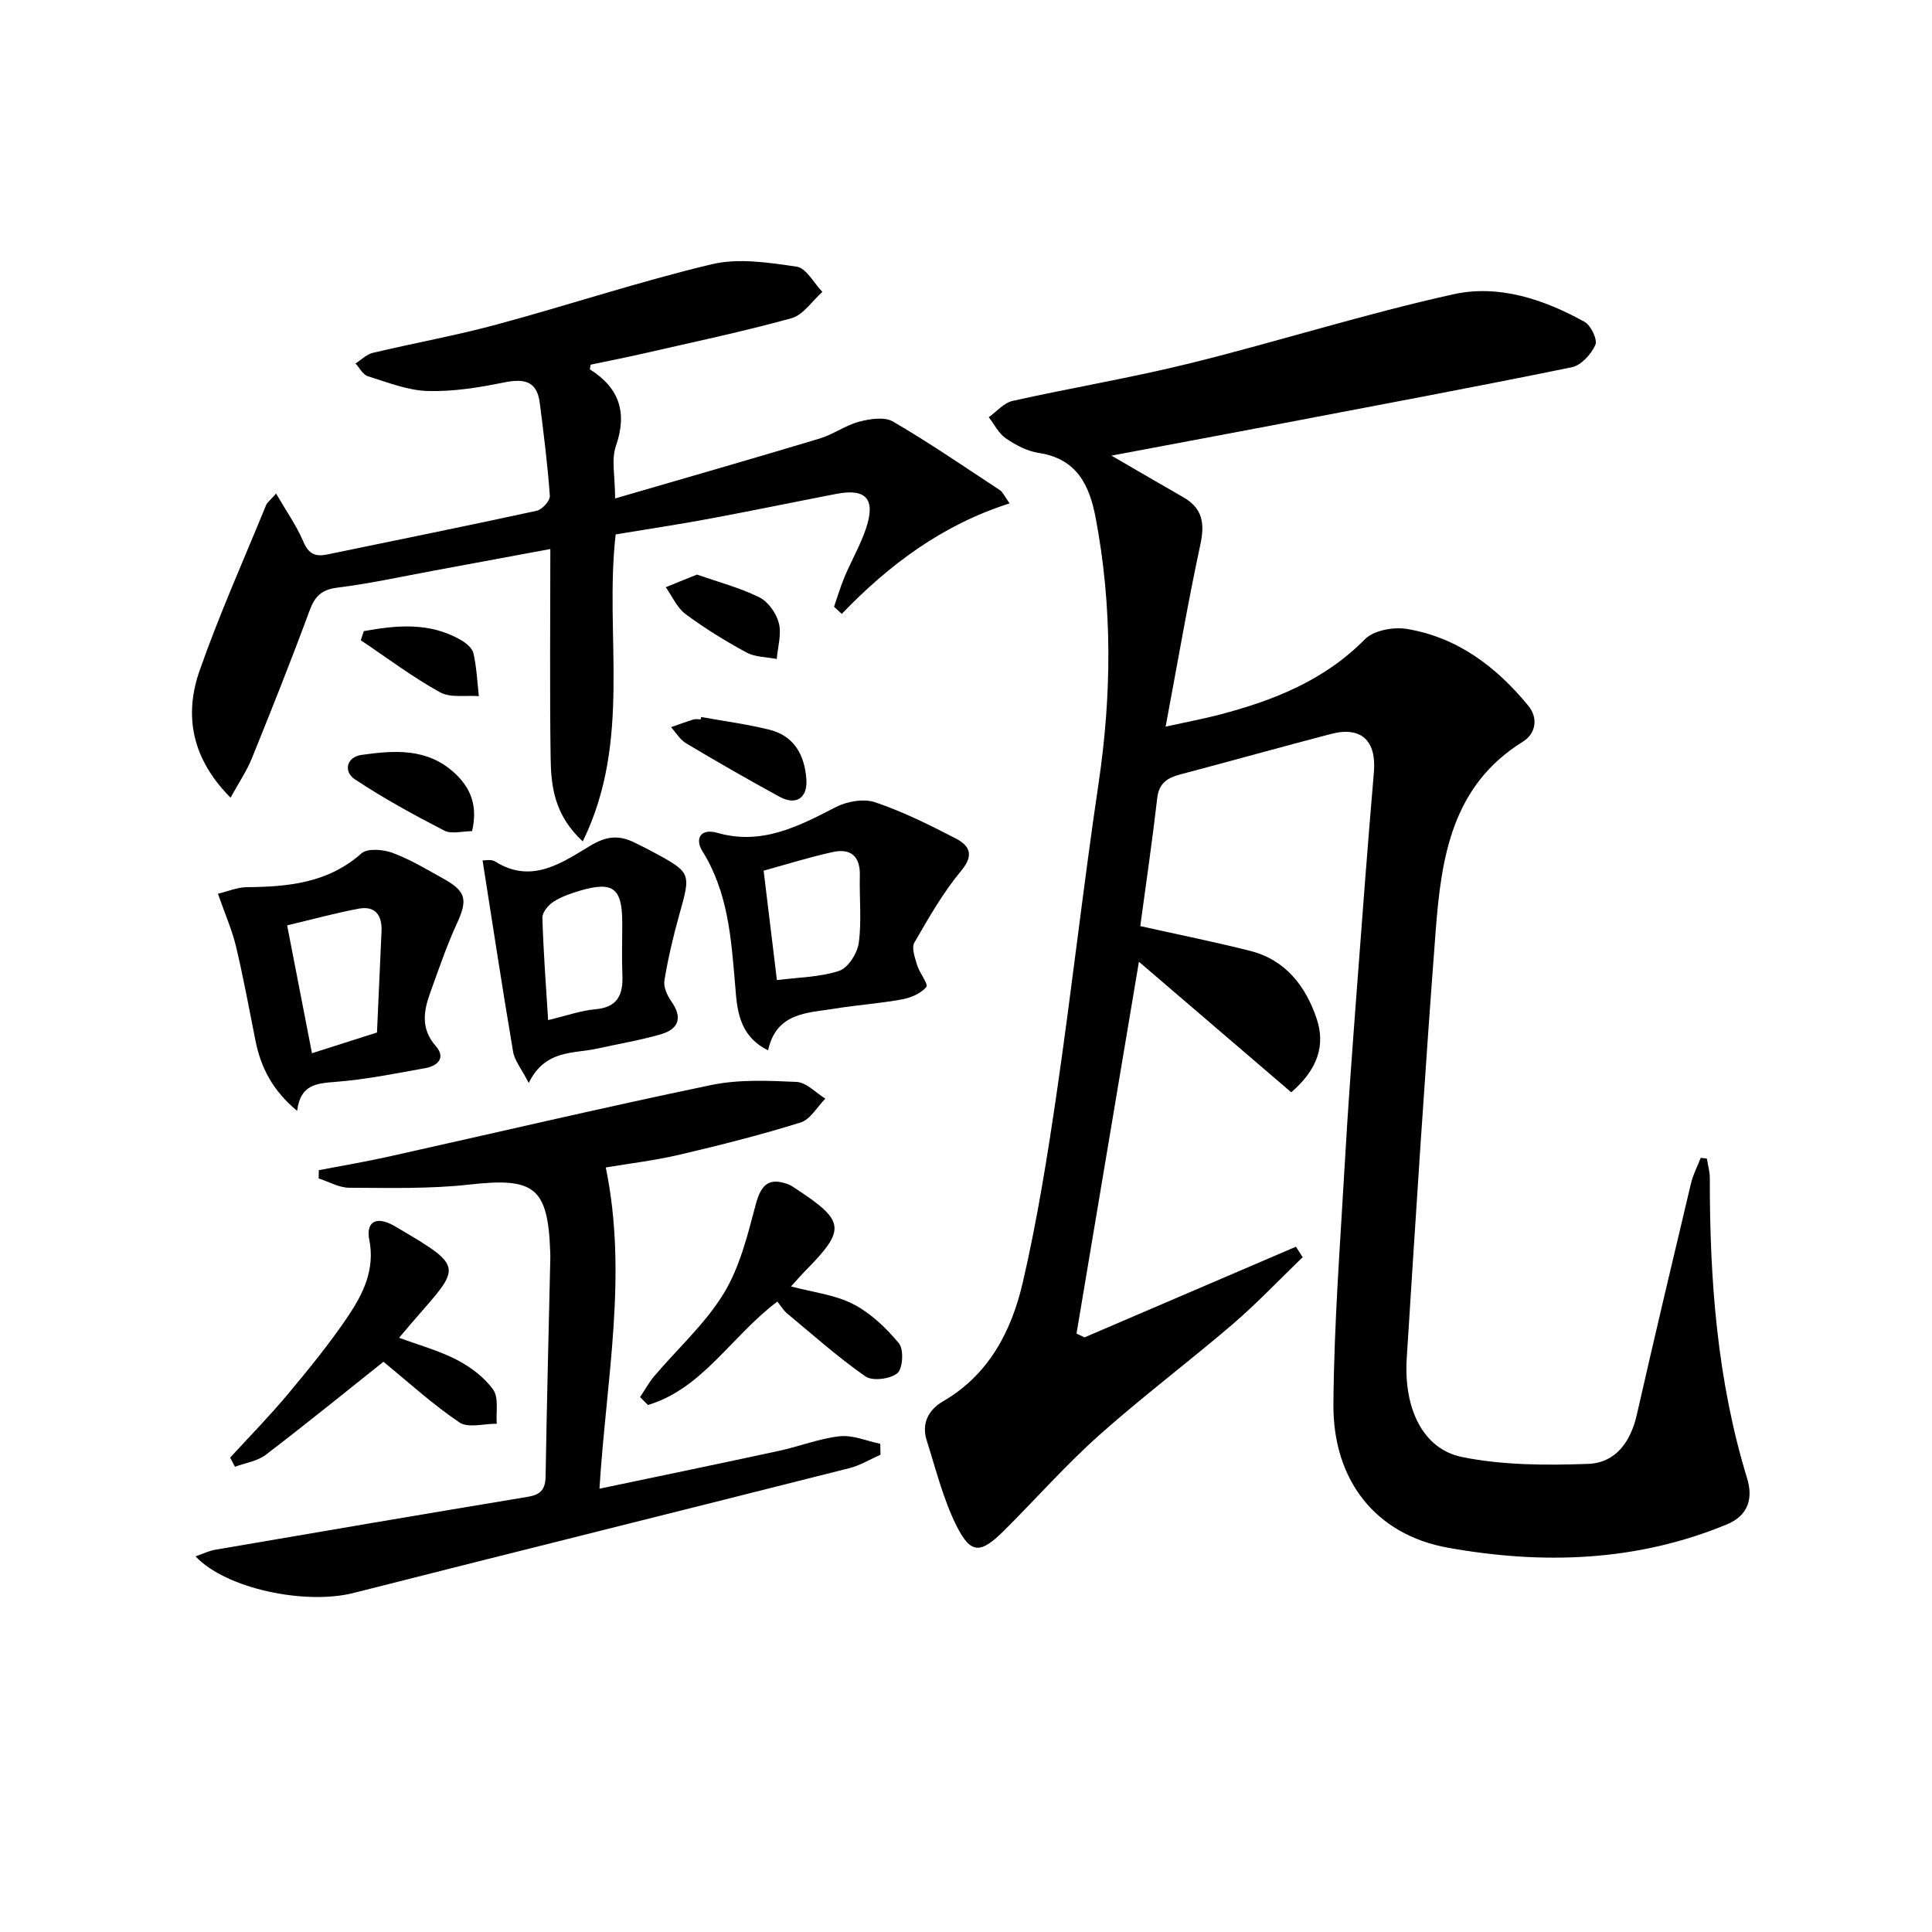 <svg enable-background="new 0 0 400 400" viewBox="0 0 400 400" xmlns="http://www.w3.org/2000/svg"><path d="m236.08 191.74c7.94 1.77 15.4 3.27 22.76 5.13 7.31 1.85 11.49 7.3 13.75 14.01 1.84 5.45.31 10.46-5.25 15.27-10.08-8.64-20.24-17.34-31.54-27.03-4.41 26.29-8.66 51.64-12.92 76.99.55.26 1.11.52 1.66.78 14.59-6.26 29.18-12.51 43.77-18.77.46.72.93 1.44 1.39 2.17-4.82 4.64-9.43 9.53-14.5 13.88-9.1 7.8-18.71 15.01-27.65 22.99-6.94 6.19-13.12 13.22-19.73 19.79-4.8 4.77-6.83 4.85-9.78-1.04-2.77-5.54-4.28-11.74-6.18-17.7-1.12-3.52.4-6.35 3.38-8.08 9.54-5.53 14.19-14.6 16.51-24.59 3.03-13.05 5.14-26.35 7.08-39.62 3.09-21.2 5.46-42.5 8.61-63.68 2.74-18.43 2.88-36.73-.6-55.05-1.29-6.78-3.92-12.24-11.8-13.42-2.37-.35-4.76-1.63-6.78-3.01-1.49-1.01-2.39-2.89-3.55-4.38 1.63-1.16 3.12-2.96 4.92-3.37 12.3-2.75 24.76-4.82 36.99-7.85 18.18-4.51 36.08-10.22 54.37-14.25 9.32-2.05 18.68 1.06 27.08 5.73 1.32.73 2.72 3.68 2.23 4.78-.87 1.93-2.95 4.23-4.89 4.62-20.64 4.21-41.35 8.08-62.05 12.03-10.65 2.03-21.31 4.01-33.25 6.26 5.78 3.35 10.3 6 14.85 8.6 3.95 2.25 4.52 5.34 3.58 9.72-2.61 12.13-4.69 24.37-7.21 37.79 4.49-.99 7.82-1.61 11.09-2.46 11.22-2.94 21.73-7.07 30.17-15.63 1.81-1.84 5.9-2.59 8.65-2.14 10.48 1.72 18.53 7.82 25.15 15.87 2.22 2.7 1.49 5.87-1.1 7.48-14.69 9.11-16.88 23.97-18.04 39.07-2.25 29.5-4.13 59.03-6 88.56-.66 10.45 3.36 18.81 11.41 20.46 8.48 1.73 17.43 1.74 26.15 1.43 5.69-.2 8.8-4.56 10.08-10.19 3.64-16.01 7.43-32 11.23-47.97.43-1.79 1.33-3.47 2.01-5.21.42.05.84.1 1.26.16.21 1.37.62 2.75.61 4.12-.03 21.03 1.52 41.85 7.73 62.12 1.2 3.93.38 7.58-4.12 9.46-18.76 7.81-38.32 8.37-57.82 4.87-15.06-2.7-23.84-14.05-23.72-29.71.12-16.6 1.41-33.2 2.35-49.8.67-11.79 1.56-23.56 2.44-35.34 1.14-15.25 2.29-30.49 3.59-45.72.56-6.5-2.61-9.56-8.89-7.91-10.43 2.73-20.82 5.63-31.25 8.39-2.61.69-4.35 1.79-4.71 4.83-1.04 9.01-2.36 18-3.52 26.56z"/><path d="m47.73 165.15c-8.05-8.12-9.67-17.02-6.38-26.38 4.06-11.57 9.09-22.81 13.74-34.18.23-.57.84-1 2.07-2.41 2.08 3.6 4.24 6.65 5.67 10.01 1.09 2.57 2.51 3.11 4.96 2.6 14.44-3 28.91-5.9 43.33-9.04 1.13-.25 2.79-2.09 2.72-3.09-.46-6.44-1.27-12.85-2.09-19.26-.6-4.67-3.4-5.03-7.49-4.2-5.17 1.05-10.52 1.91-15.75 1.75-4.16-.13-8.3-1.8-12.36-3.06-1.02-.32-1.7-1.72-2.54-2.63 1.18-.75 2.27-1.89 3.56-2.2 8.53-2.03 17.19-3.58 25.65-5.87 14.89-4.02 29.55-8.91 44.54-12.48 5.54-1.32 11.79-.35 17.58.5 1.99.29 3.56 3.4 5.32 5.22-2.11 1.88-3.94 4.77-6.39 5.45-10.06 2.79-20.3 4.93-30.48 7.27-3.69.85-7.41 1.57-11.1 2.35-.05.42-.22.93-.11 1 6.07 3.86 7.73 8.92 5.33 15.87-.97 2.79-.16 6.19-.16 10.83 14.49-4.22 28.44-8.22 42.34-12.4 2.82-.85 5.34-2.74 8.17-3.49 2.23-.59 5.26-1.06 7.03-.03 7.58 4.42 14.83 9.41 22.18 14.23.5.33.76 1.02 1.96 2.71-13.9 4.42-24.96 12.69-34.75 22.88-.53-.49-1.07-.99-1.6-1.48.72-2.08 1.34-4.2 2.2-6.23 1.42-3.37 3.28-6.58 4.43-10.02 2.03-6.06-.01-8.3-6.14-7.12-8.79 1.7-17.56 3.52-26.37 5.16-6.34 1.18-12.72 2.14-19.33 3.23-2.4 20.74 3.48 42.56-6.82 63.57-5.96-5.55-6.57-11.51-6.65-17.41-.2-14.14-.06-28.28-.06-43.13-8.23 1.53-16.11 3-23.99 4.45-6.68 1.23-13.34 2.71-20.07 3.54-3.32.41-4.7 1.79-5.81 4.81-3.78 10.27-7.84 20.45-11.95 30.6-1.05 2.57-2.64 4.91-4.39 8.08z"/><path d="m125.42 241.71c4.59 22.26.11 43.79-1.31 66.51 12.75-2.68 24.98-5.2 37.18-7.84 4.22-.91 8.33-2.56 12.58-3.02 2.71-.29 5.58.99 8.38 1.56.02.75.03 1.51.05 2.26-2.14.94-4.19 2.22-6.43 2.78-34.22 8.66-68.48 17.16-102.69 25.85-9.89 2.51-26.35-.83-32.7-7.58 1.56-.54 2.77-1.15 4.05-1.37 21.57-3.7 43.15-7.38 64.74-10.96 2.65-.44 3.64-1.53 3.69-4.21.25-15.13.64-30.26.98-45.4.01-.33-.01-.67-.02-1-.46-13.52-3.29-15.55-16.71-14.04-8.23.92-16.6.69-24.91.66-2.11-.01-4.22-1.25-6.33-1.93.01-.57.02-1.14.04-1.71 4.75-.91 9.52-1.71 14.24-2.76 22.32-4.96 44.58-10.21 66.96-14.86 5.72-1.19 11.82-.92 17.71-.65 2.04.1 3.98 2.25 5.96 3.46-1.69 1.7-3.1 4.31-5.13 4.94-8.21 2.56-16.57 4.68-24.96 6.64-5.12 1.22-10.38 1.83-15.37 2.67z"/><path d="m45.12 185.04c2.04-.49 4.01-1.34 5.99-1.36 8.59-.08 16.8-.86 23.72-6.99 1.25-1.11 4.52-.83 6.45-.11 3.7 1.38 7.16 3.46 10.63 5.4 4.66 2.6 4.91 4.4 2.67 9.26-2.13 4.63-3.77 9.49-5.51 14.3-1.39 3.83-1.97 7.49 1.17 11.06 2.1 2.38.39 4.08-2.15 4.54-6.18 1.11-12.37 2.37-18.61 2.85-3.97.31-7.29.54-7.96 6-5.02-4.15-7.51-8.91-8.63-14.54-1.29-6.5-2.49-13.02-4.02-19.46-.79-3.35-2.21-6.54-3.75-10.95zm14.33 6.55c1.72 8.83 3.35 17.25 5.14 26.47 4.69-1.49 8.98-2.86 13.46-4.29.33-7.37.64-14.15.94-20.94.14-3.27-1.24-5.34-4.71-4.7-4.69.87-9.3 2.14-14.83 3.46z"/><path d="m159.02 217.46c-6.25-3.11-6.42-8.77-6.82-13.56-.82-9.66-1.45-19.15-6.8-27.72-1.52-2.44-.46-4.77 3.14-3.74 9.16 2.61 16.74-1.33 24.49-5.33 2.33-1.2 5.78-1.81 8.15-1.01 5.75 1.94 11.26 4.68 16.67 7.48 2.72 1.41 3.98 3.3 1.19 6.66-3.78 4.54-6.76 9.77-9.73 14.92-.63 1.09.12 3.14.57 4.65.49 1.63 2.38 3.96 1.91 4.53-1.12 1.35-3.2 2.24-5.03 2.57-4.55.84-9.2 1.15-13.78 1.89-5.78.93-12.23.78-13.96 8.66zm-.92-37.2c.97 7.98 1.84 15.14 2.75 22.66 4.47-.58 8.9-.6 12.89-1.92 1.85-.61 3.77-3.64 4.06-5.79.62-4.58.1-9.3.22-13.96.1-4-1.92-5.65-5.58-4.85-4.83 1.06-9.56 2.55-14.34 3.86z"/><path d="m99.91 178.14c.44.03 1.78-.3 2.6.22 7.54 4.76 13.82.27 19.7-3.26 3.41-2.05 5.96-2.22 9.15-.66 1.19.58 2.39 1.17 3.56 1.8 8.25 4.44 8.17 4.42 5.71 13.17-1.25 4.46-2.31 9-3.07 13.57-.22 1.34.56 3.11 1.41 4.31 2.4 3.38 1.59 5.75-2.14 6.84-4.28 1.25-8.72 1.98-13.08 2.95-5.01 1.12-10.85.15-14.28 7.13-1.48-2.89-2.92-4.58-3.24-6.47-2.21-13-4.18-26.04-6.32-39.6zm13.57 33.06c3.98-.95 6.83-1.99 9.75-2.24 4.62-.39 5.8-2.97 5.63-7.05-.15-3.64-.02-7.3-.03-10.94-.02-7.12-1.92-8.57-8.77-6.56-1.89.56-3.83 1.23-5.47 2.29-1.07.69-2.32 2.19-2.29 3.29.19 6.89.72 13.77 1.18 21.21z"/><path d="m47.65 301.78c3.99-4.35 8.14-8.57 11.92-13.1 4.36-5.22 8.69-10.52 12.48-16.15 3.14-4.67 5.64-9.73 4.4-15.88-.62-3.1.87-4.88 4.35-3.27.3.14.6.29.89.46 16.12 9.46 13.46 8.08.94 23.13 4.06 1.51 8.23 2.64 11.97 4.58 2.84 1.48 5.69 3.61 7.51 6.17 1.19 1.68.55 4.66.74 7.05-2.62-.03-5.92.95-7.73-.27-5.62-3.79-10.67-8.43-15.73-12.56-8.06 6.41-16.11 12.97-24.37 19.26-1.74 1.33-4.23 1.68-6.37 2.48-.33-.63-.66-1.26-1-1.9z"/><path d="m160.94 269.48c-9.57 7.2-15.46 18.01-26.79 21.41-.54-.54-1.09-1.09-1.63-1.63.97-1.46 1.82-3.02 2.94-4.35 4.83-5.69 10.53-10.82 14.37-17.1 3.34-5.47 4.96-12.1 6.63-18.41 1.1-4.13 2.71-5.7 6.72-4.2.61.23 1.17.62 1.72.99 10.07 6.63 10.26 8.36 1.86 16.89-.91.93-1.76 1.92-2.99 3.26 4.6 1.23 9.12 1.72 12.89 3.67 3.62 1.87 6.83 4.94 9.46 8.12 1.03 1.25.81 5.22-.33 6.17-1.46 1.22-5.15 1.69-6.61.67-5.68-3.95-10.87-8.6-16.21-13.03-.76-.63-1.28-1.53-2.03-2.46z"/><path d="m97.74 172.08c-1.99 0-4.25.67-5.77-.12-6.31-3.25-12.57-6.68-18.48-10.6-2.46-1.64-1.72-4.63 1.34-5.06 6.75-.95 13.58-1.5 19.28 3.74 3.49 3.22 4.8 6.94 3.63 12.04z"/><path d="m145.17 148.45c4.7.85 9.45 1.47 14.07 2.61 5.19 1.28 7.35 5.26 7.71 10.28.28 3.88-2.13 5.49-5.57 3.61-6.52-3.55-12.96-7.26-19.34-11.06-1.25-.75-2.08-2.21-3.11-3.34 1.55-.54 3.09-1.11 4.66-1.59.45-.14.99-.02 1.48-.02.04-.17.07-.33.1-.49z"/><path d="m144.31 118.96c4.39 1.54 8.86 2.71 12.92 4.72 1.83.91 3.51 3.31 4.03 5.35.58 2.29-.24 4.93-.44 7.41-2.11-.42-4.47-.37-6.27-1.35-4.37-2.37-8.64-5-12.63-7.96-1.76-1.31-2.74-3.67-4.08-5.55 1.98-.82 3.97-1.62 6.47-2.62z"/><path d="m75.32 130.67c6.79-1.23 13.56-1.89 20.01 1.78 1.1.63 2.44 1.7 2.69 2.79.66 2.9.79 5.92 1.12 8.89-2.72-.21-5.89.4-8.06-.81-5.7-3.16-10.95-7.12-16.38-10.76.21-.63.42-1.26.62-1.89z"/></svg>
